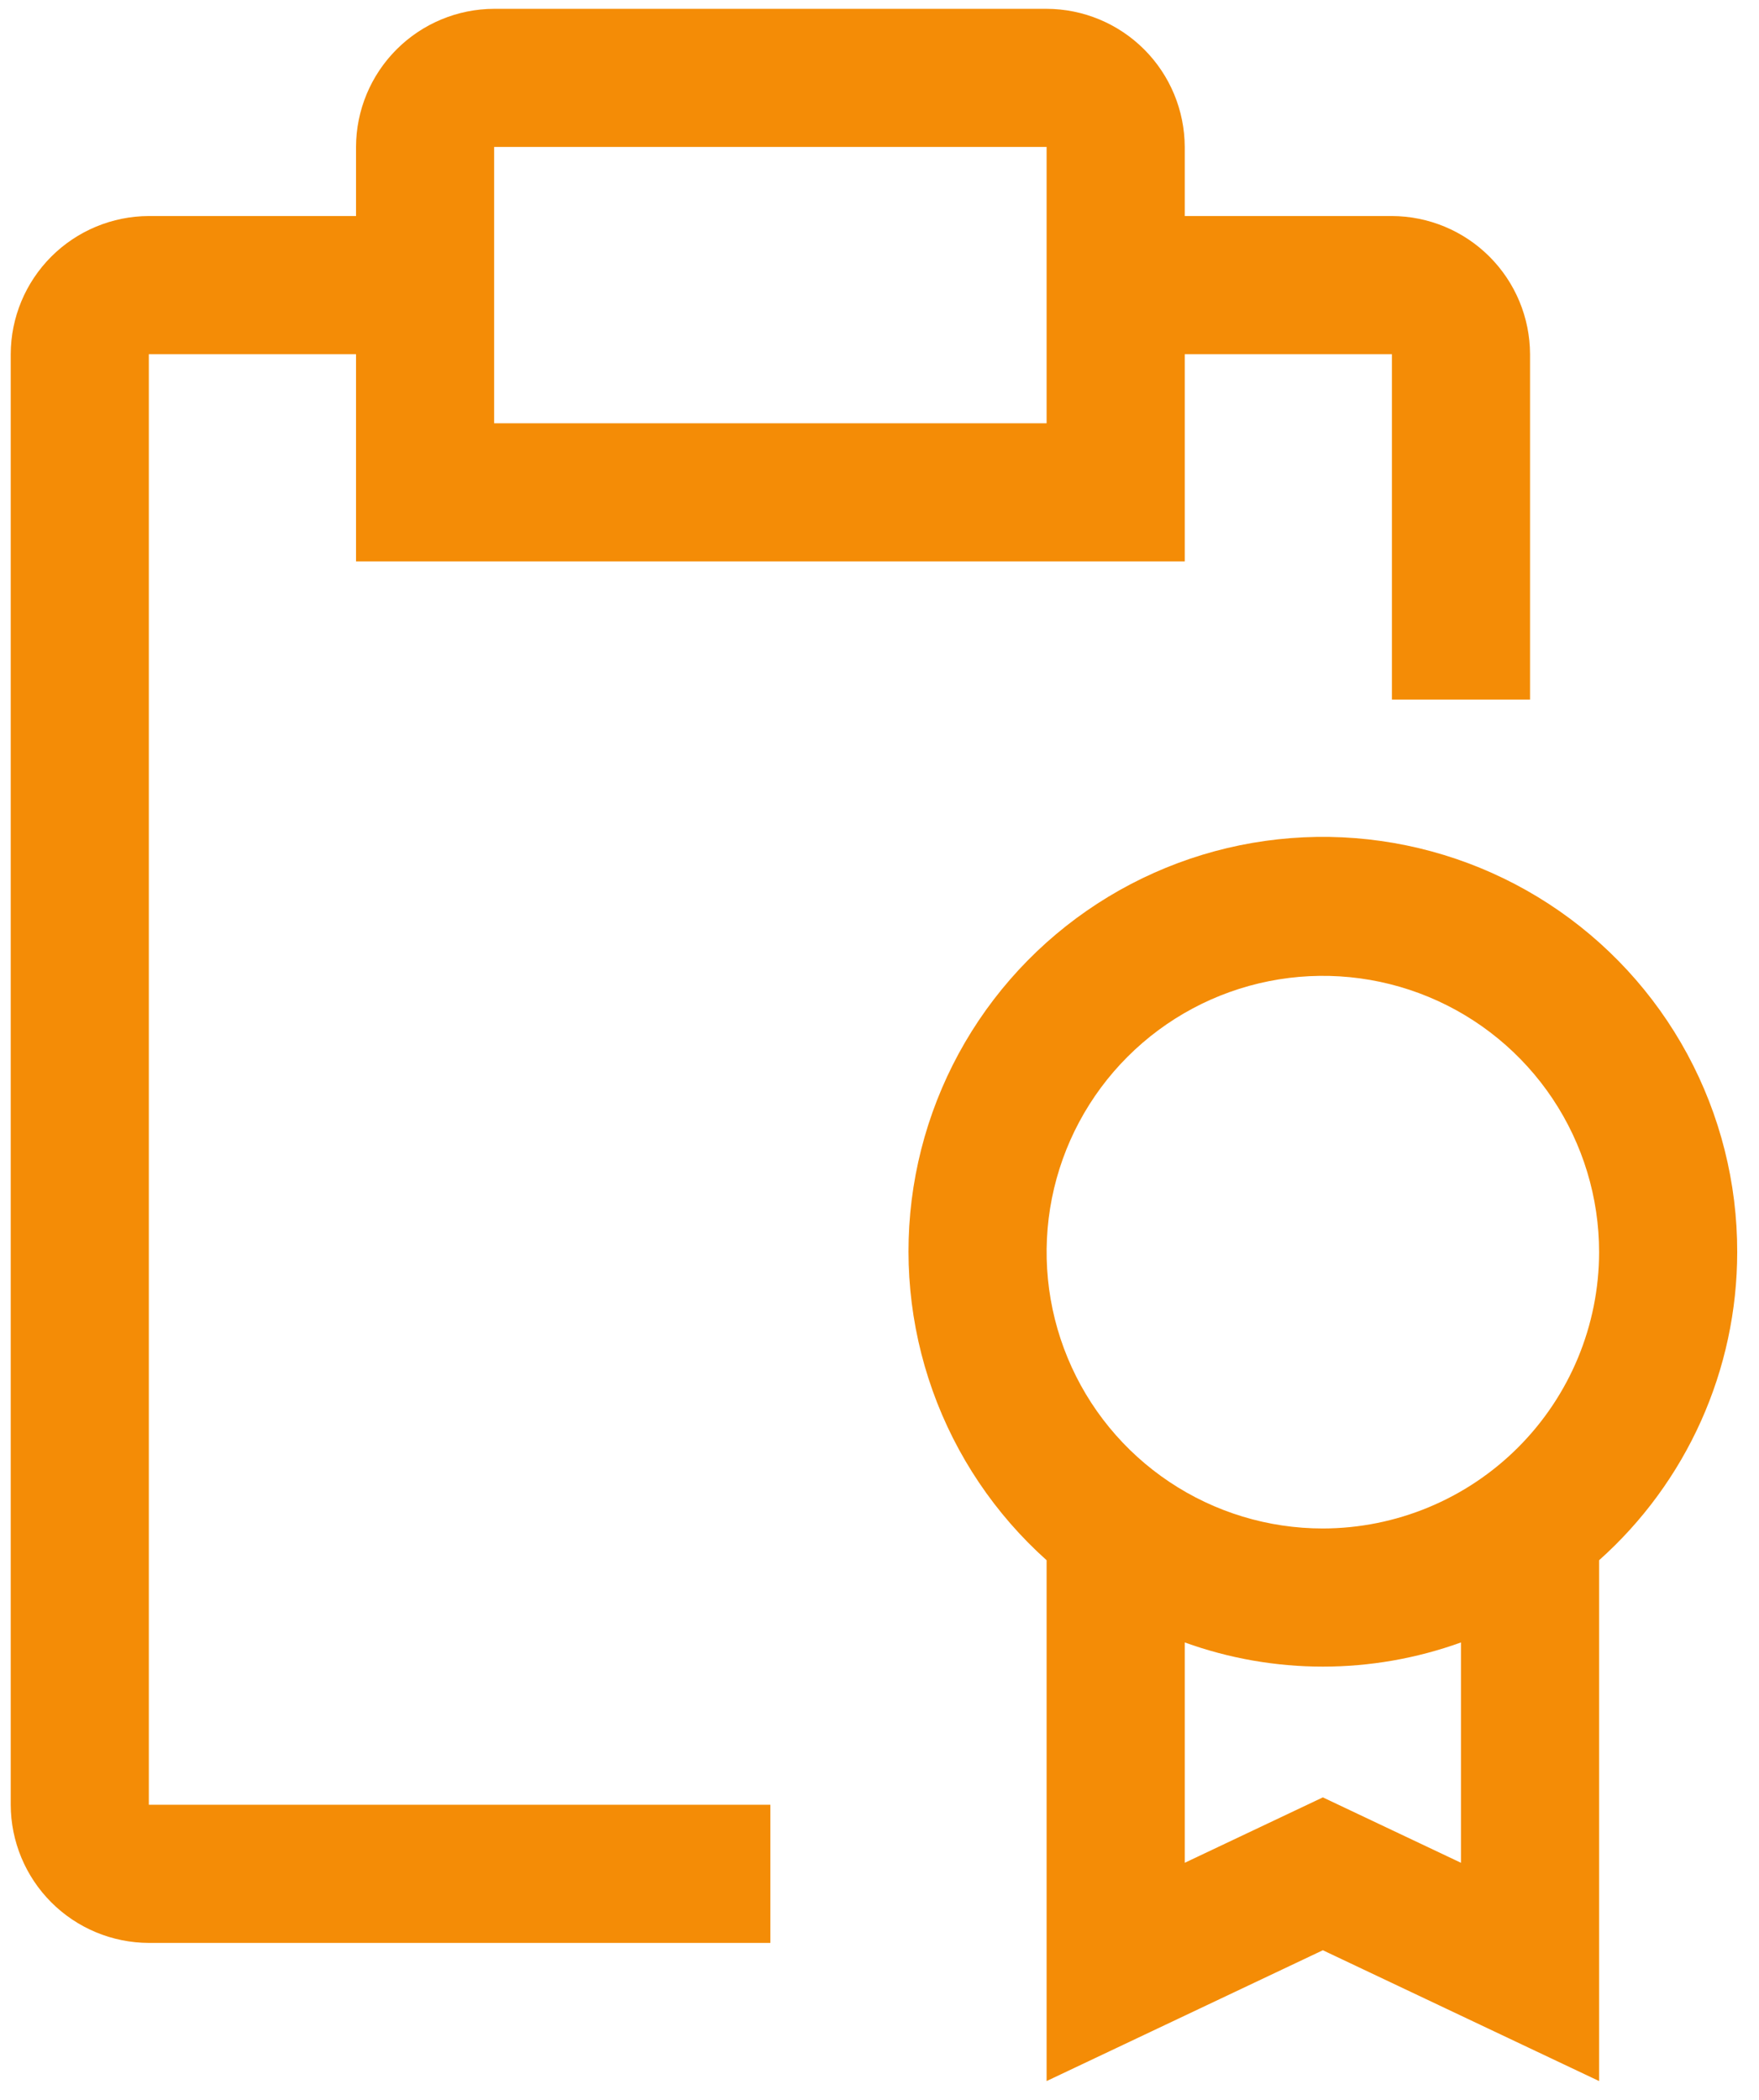 <svg width="62" height="74" viewBox="0 0 62 74" fill="none" xmlns="http://www.w3.org/2000/svg">
<path d="M61.232 44.126C61.237 41.688 60.632 39.288 59.472 37.145C58.312 35.001 56.633 33.182 54.59 31.853C52.547 30.524 50.203 29.728 47.773 29.536C45.343 29.345 42.904 29.765 40.678 30.758C38.452 31.751 36.51 33.285 35.028 35.221C33.547 37.156 32.574 39.432 32.197 41.84C31.821 44.248 32.053 46.712 32.873 49.008C33.692 51.303 35.074 53.357 36.89 54.982V73.336L46.627 68.726L56.364 73.336V54.982C57.894 53.618 59.119 51.945 59.958 50.074C60.797 48.203 61.231 46.176 61.232 44.126ZM51.495 65.644L46.627 63.339L41.759 65.644V57.879C44.905 59.015 48.349 59.015 51.495 57.879V65.644ZM46.627 53.863C44.701 53.863 42.819 53.292 41.218 52.222C39.616 51.152 38.368 49.631 37.632 47.852C36.895 46.073 36.702 44.115 37.077 42.226C37.453 40.338 38.38 38.603 39.742 37.241C41.104 35.879 42.839 34.952 44.727 34.576C46.616 34.2 48.574 34.393 50.353 35.13C52.132 35.867 53.653 37.115 54.723 38.716C55.793 40.318 56.364 42.2 56.364 44.126C56.361 46.707 55.334 49.182 53.508 51.007C51.683 52.833 49.208 53.859 46.627 53.863Z" fill="#F48C06"/>
<path d="M49.061 7.613H41.759V5.179C41.755 3.889 41.241 2.653 40.329 1.741C39.416 0.829 38.18 0.314 36.89 0.311H17.417C16.127 0.314 14.891 0.829 13.979 1.741C13.066 2.653 12.552 3.889 12.549 5.179V7.613H5.246C3.956 7.617 2.72 8.131 1.808 9.043C0.896 9.955 0.381 11.191 0.378 12.482V63.599C0.381 64.889 0.896 66.126 1.808 67.038C2.72 67.95 3.956 68.464 5.246 68.468H27.154V63.599H5.246V12.482H12.549V19.784H41.759V12.482H49.061V24.652H53.93V12.482C53.926 11.191 53.412 9.955 52.499 9.043C51.587 8.131 50.351 7.617 49.061 7.613ZM36.89 14.916H17.417V5.179H36.89V14.916Z" fill="#F48C06"/>
</svg>
